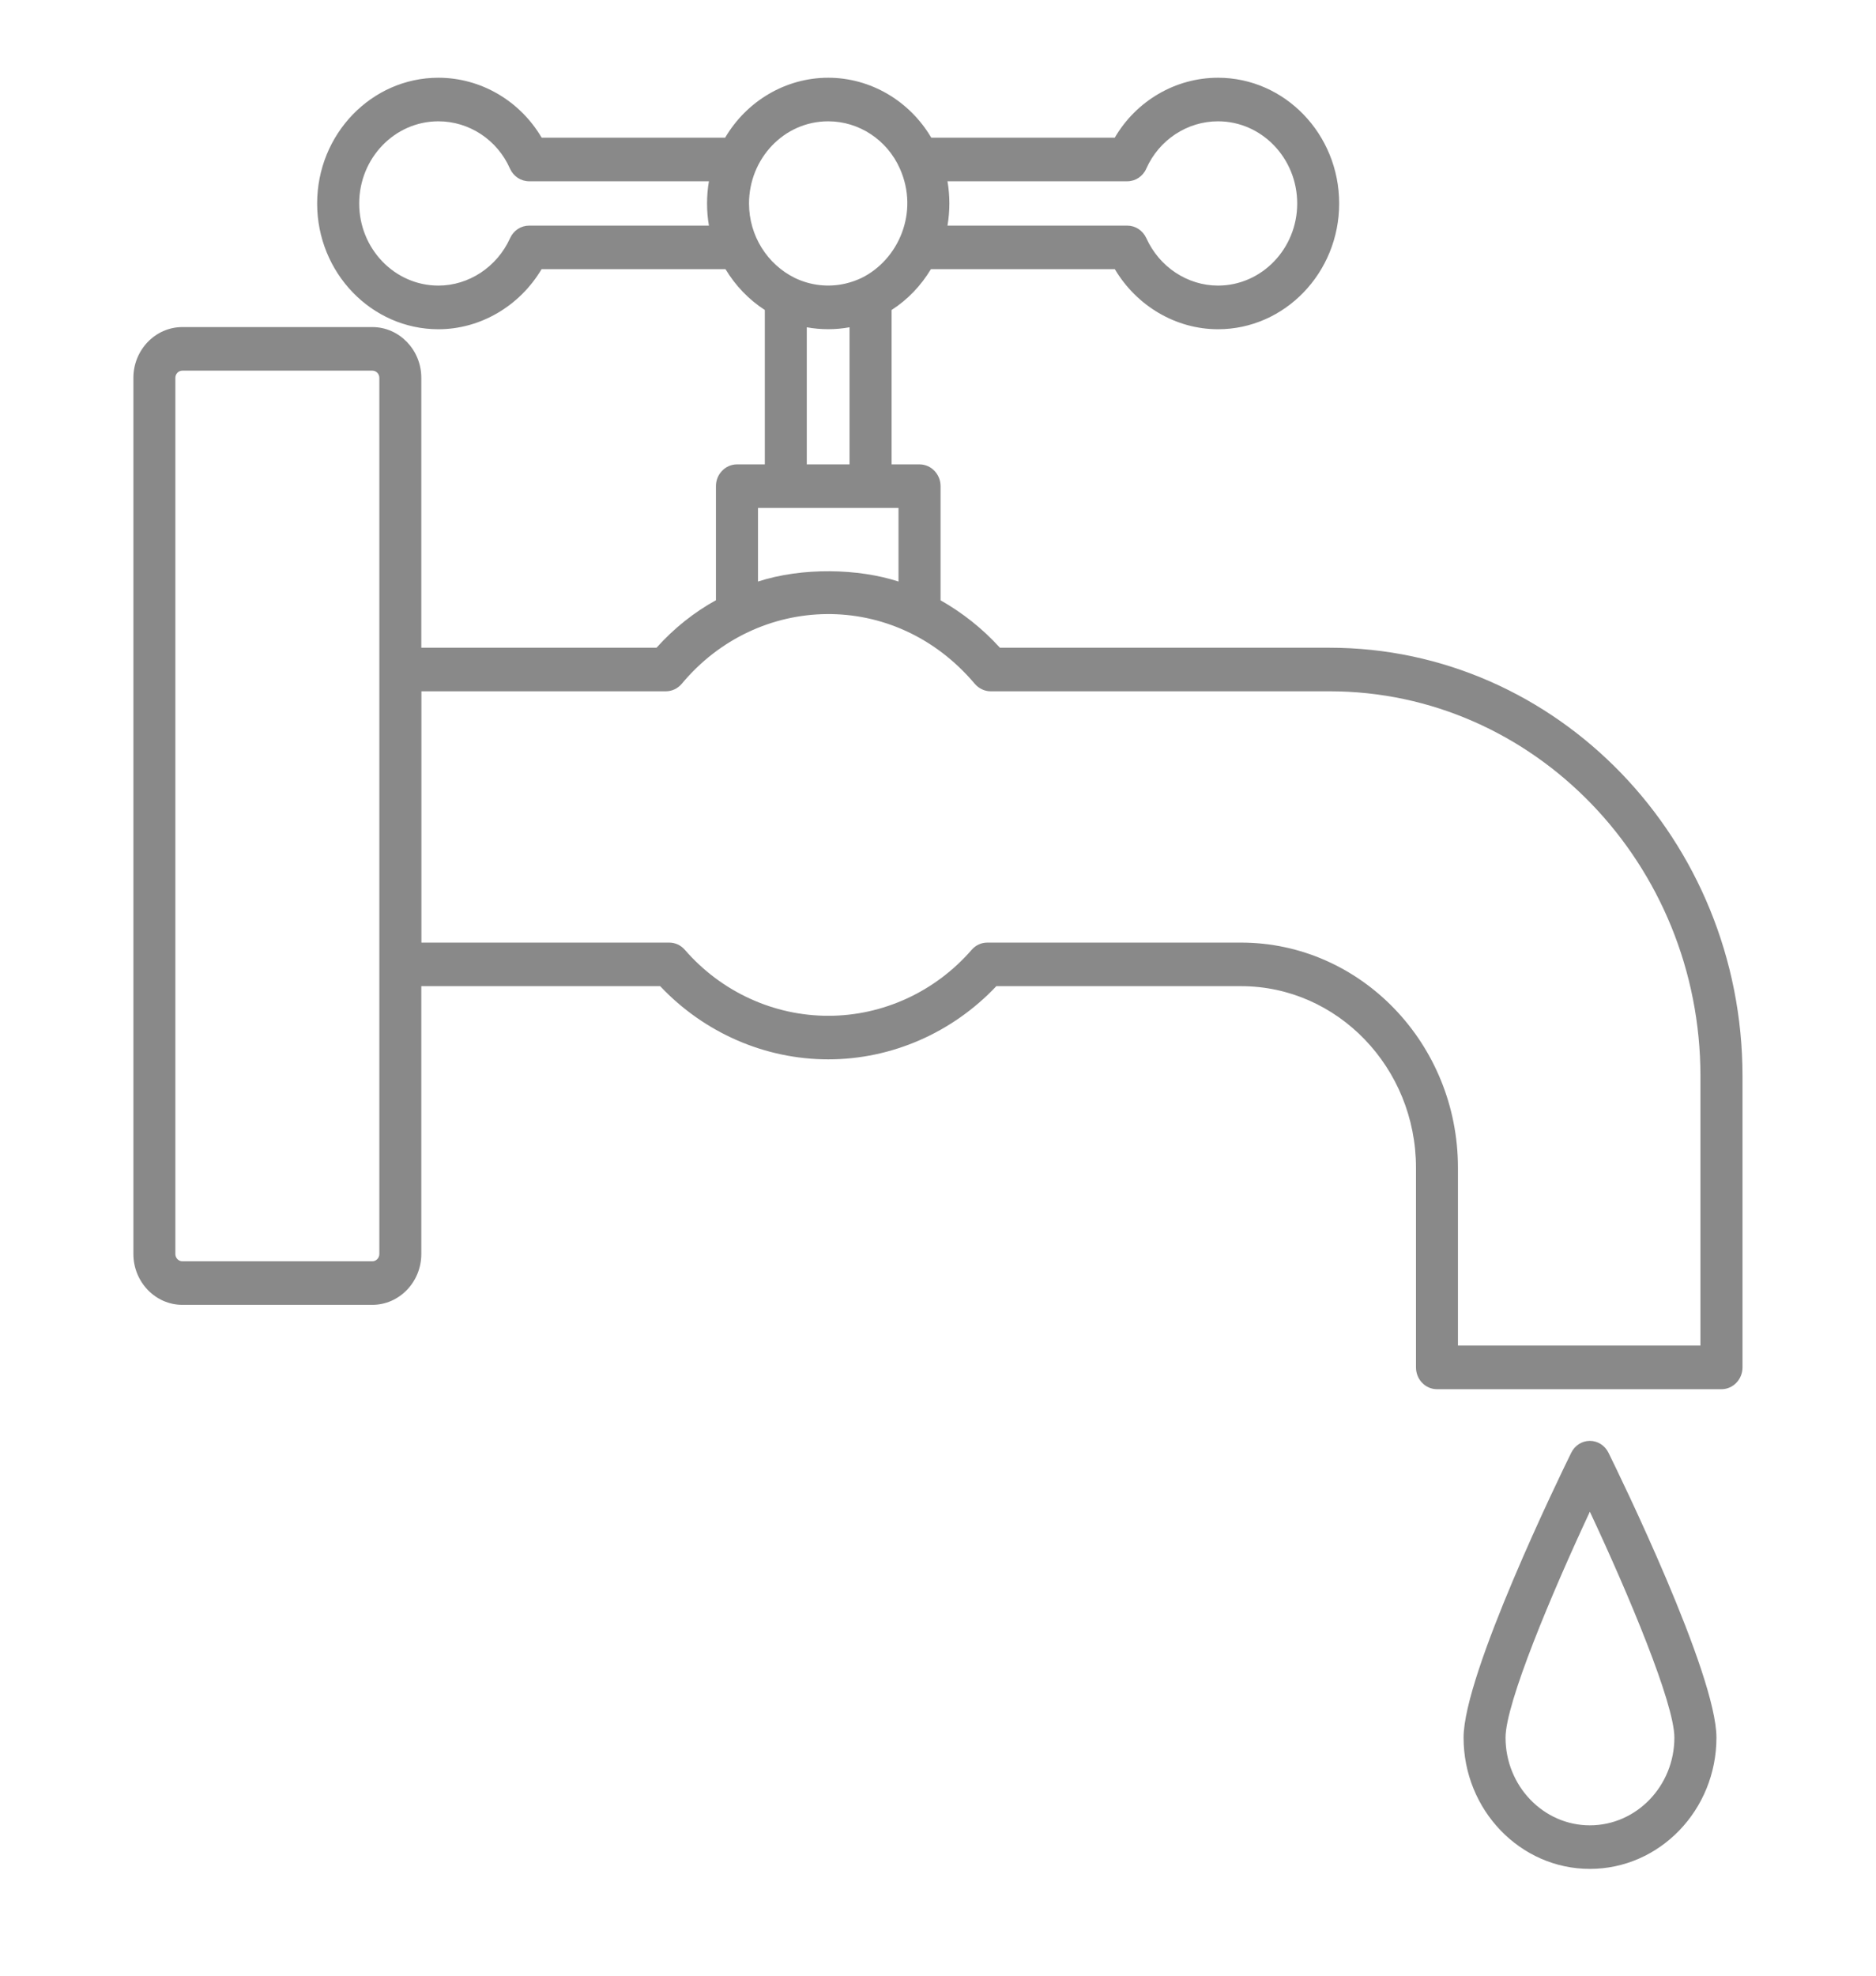 <?xml version="1.0" encoding="UTF-8"?> <svg xmlns="http://www.w3.org/2000/svg" width="19" height="20" viewBox="0 0 19 20" fill="none"> <path d="M16.102 14.586C16.182 14.586 16.255 14.633 16.291 14.707C16.403 14.934 17.384 16.945 17.384 17.59C17.384 18.323 16.809 18.919 16.102 18.919C15.397 18.919 14.823 18.323 14.823 17.59C14.823 16.945 15.801 14.934 15.913 14.707C15.949 14.633 16.022 14.586 16.102 14.586ZM15.248 17.59C15.248 18.079 15.631 18.478 16.102 18.478C16.574 18.478 16.958 18.079 16.958 17.59C16.958 17.243 16.491 16.132 16.102 15.303C15.715 16.131 15.248 17.243 15.248 17.59Z" fill="#898989"></path> <path d="M17.435 14.063H14.554C14.436 14.063 14.341 13.964 14.341 13.842V11.821C14.341 10.808 13.546 9.983 12.569 9.983H10.091C9.645 10.455 9.03 10.724 8.389 10.724C7.747 10.724 7.132 10.455 6.686 9.983H4.267V12.694C4.267 12.978 4.044 13.209 3.771 13.209H1.847C1.574 13.209 1.351 12.978 1.351 12.694V3.825C1.351 3.542 1.574 3.311 1.847 3.311H3.771C4.044 3.311 4.267 3.542 4.267 3.825V6.557H6.649C6.829 6.357 7.032 6.197 7.251 6.076V4.921C7.251 4.8 7.347 4.701 7.464 4.701H7.746V3.138C7.585 3.034 7.449 2.893 7.348 2.725H5.485C5.263 3.098 4.866 3.333 4.44 3.333C3.763 3.333 3.212 2.761 3.212 2.06C3.212 1.358 3.763 0.787 4.44 0.787C4.87 0.787 5.267 1.021 5.486 1.394H7.344C7.563 1.022 7.958 0.787 8.388 0.787C8.818 0.787 9.213 1.022 9.432 1.394H11.29C11.508 1.021 11.905 0.787 12.336 0.787C13.012 0.787 13.563 1.358 13.563 2.06C13.563 2.761 13.012 3.333 12.336 3.333C11.909 3.333 11.513 3.098 11.291 2.725H9.428C9.327 2.893 9.192 3.034 9.03 3.138V4.701H9.313C9.43 4.701 9.526 4.8 9.526 4.921V6.077C9.746 6.202 9.949 6.361 10.127 6.557H13.465C15.771 6.557 17.648 8.503 17.648 10.895V13.842C17.648 13.964 17.552 14.063 17.435 14.063ZM3.842 3.825C3.842 3.785 3.81 3.752 3.771 3.752H1.847C1.808 3.752 1.776 3.785 1.776 3.825V12.694C1.776 12.735 1.808 12.768 1.847 12.768H3.771C3.81 12.768 3.842 12.735 3.842 12.694V3.825ZM5.359 1.835C5.275 1.835 5.2 1.785 5.165 1.707C5.037 1.416 4.752 1.228 4.44 1.228C3.997 1.228 3.638 1.601 3.638 2.06C3.638 2.518 3.997 2.891 4.44 2.891C4.748 2.891 5.034 2.703 5.166 2.411C5.201 2.333 5.276 2.284 5.359 2.284H7.18C7.167 2.21 7.161 2.135 7.161 2.06C7.161 1.984 7.167 1.909 7.18 1.835H5.359ZM8.388 1.228C7.938 1.228 7.586 1.608 7.586 2.06C7.586 2.388 7.773 2.677 8.049 2.813C8.21 2.891 8.391 2.91 8.561 2.871C8.617 2.858 8.673 2.839 8.727 2.813C9.101 2.628 9.311 2.148 9.114 1.707C8.985 1.416 8.7 1.228 8.388 1.228ZM11.417 2.284C11.5 2.284 11.574 2.333 11.61 2.411C11.742 2.703 12.027 2.891 12.336 2.891C12.778 2.891 13.138 2.518 13.138 2.06C13.138 1.601 12.778 1.228 12.336 1.228C12.024 1.228 11.739 1.416 11.61 1.706C11.576 1.785 11.5 1.835 11.417 1.835H9.596C9.621 1.979 9.622 2.133 9.596 2.284H11.417ZM8.604 3.313C8.462 3.339 8.313 3.339 8.171 3.313V4.701H8.604V3.313ZM9.1 5.142C7.929 5.142 7.648 5.142 7.677 5.142V5.887C8.127 5.741 8.695 5.755 9.1 5.887V5.142ZM17.222 10.895C17.222 8.746 15.537 6.998 13.465 6.998H10.033C9.972 6.998 9.914 6.97 9.873 6.923C9.058 5.957 7.668 6.005 6.905 6.922C6.864 6.97 6.806 6.998 6.744 6.998H4.268V9.542H6.778C6.838 9.542 6.895 9.568 6.936 9.615C7.305 10.04 7.835 10.283 8.389 10.283C8.942 10.283 9.472 10.04 9.841 9.615C9.882 9.568 9.939 9.542 9.999 9.542H12.569C13.78 9.542 14.766 10.565 14.766 11.821V13.621H17.222V10.895Z" fill="#898989"></path> </svg> 